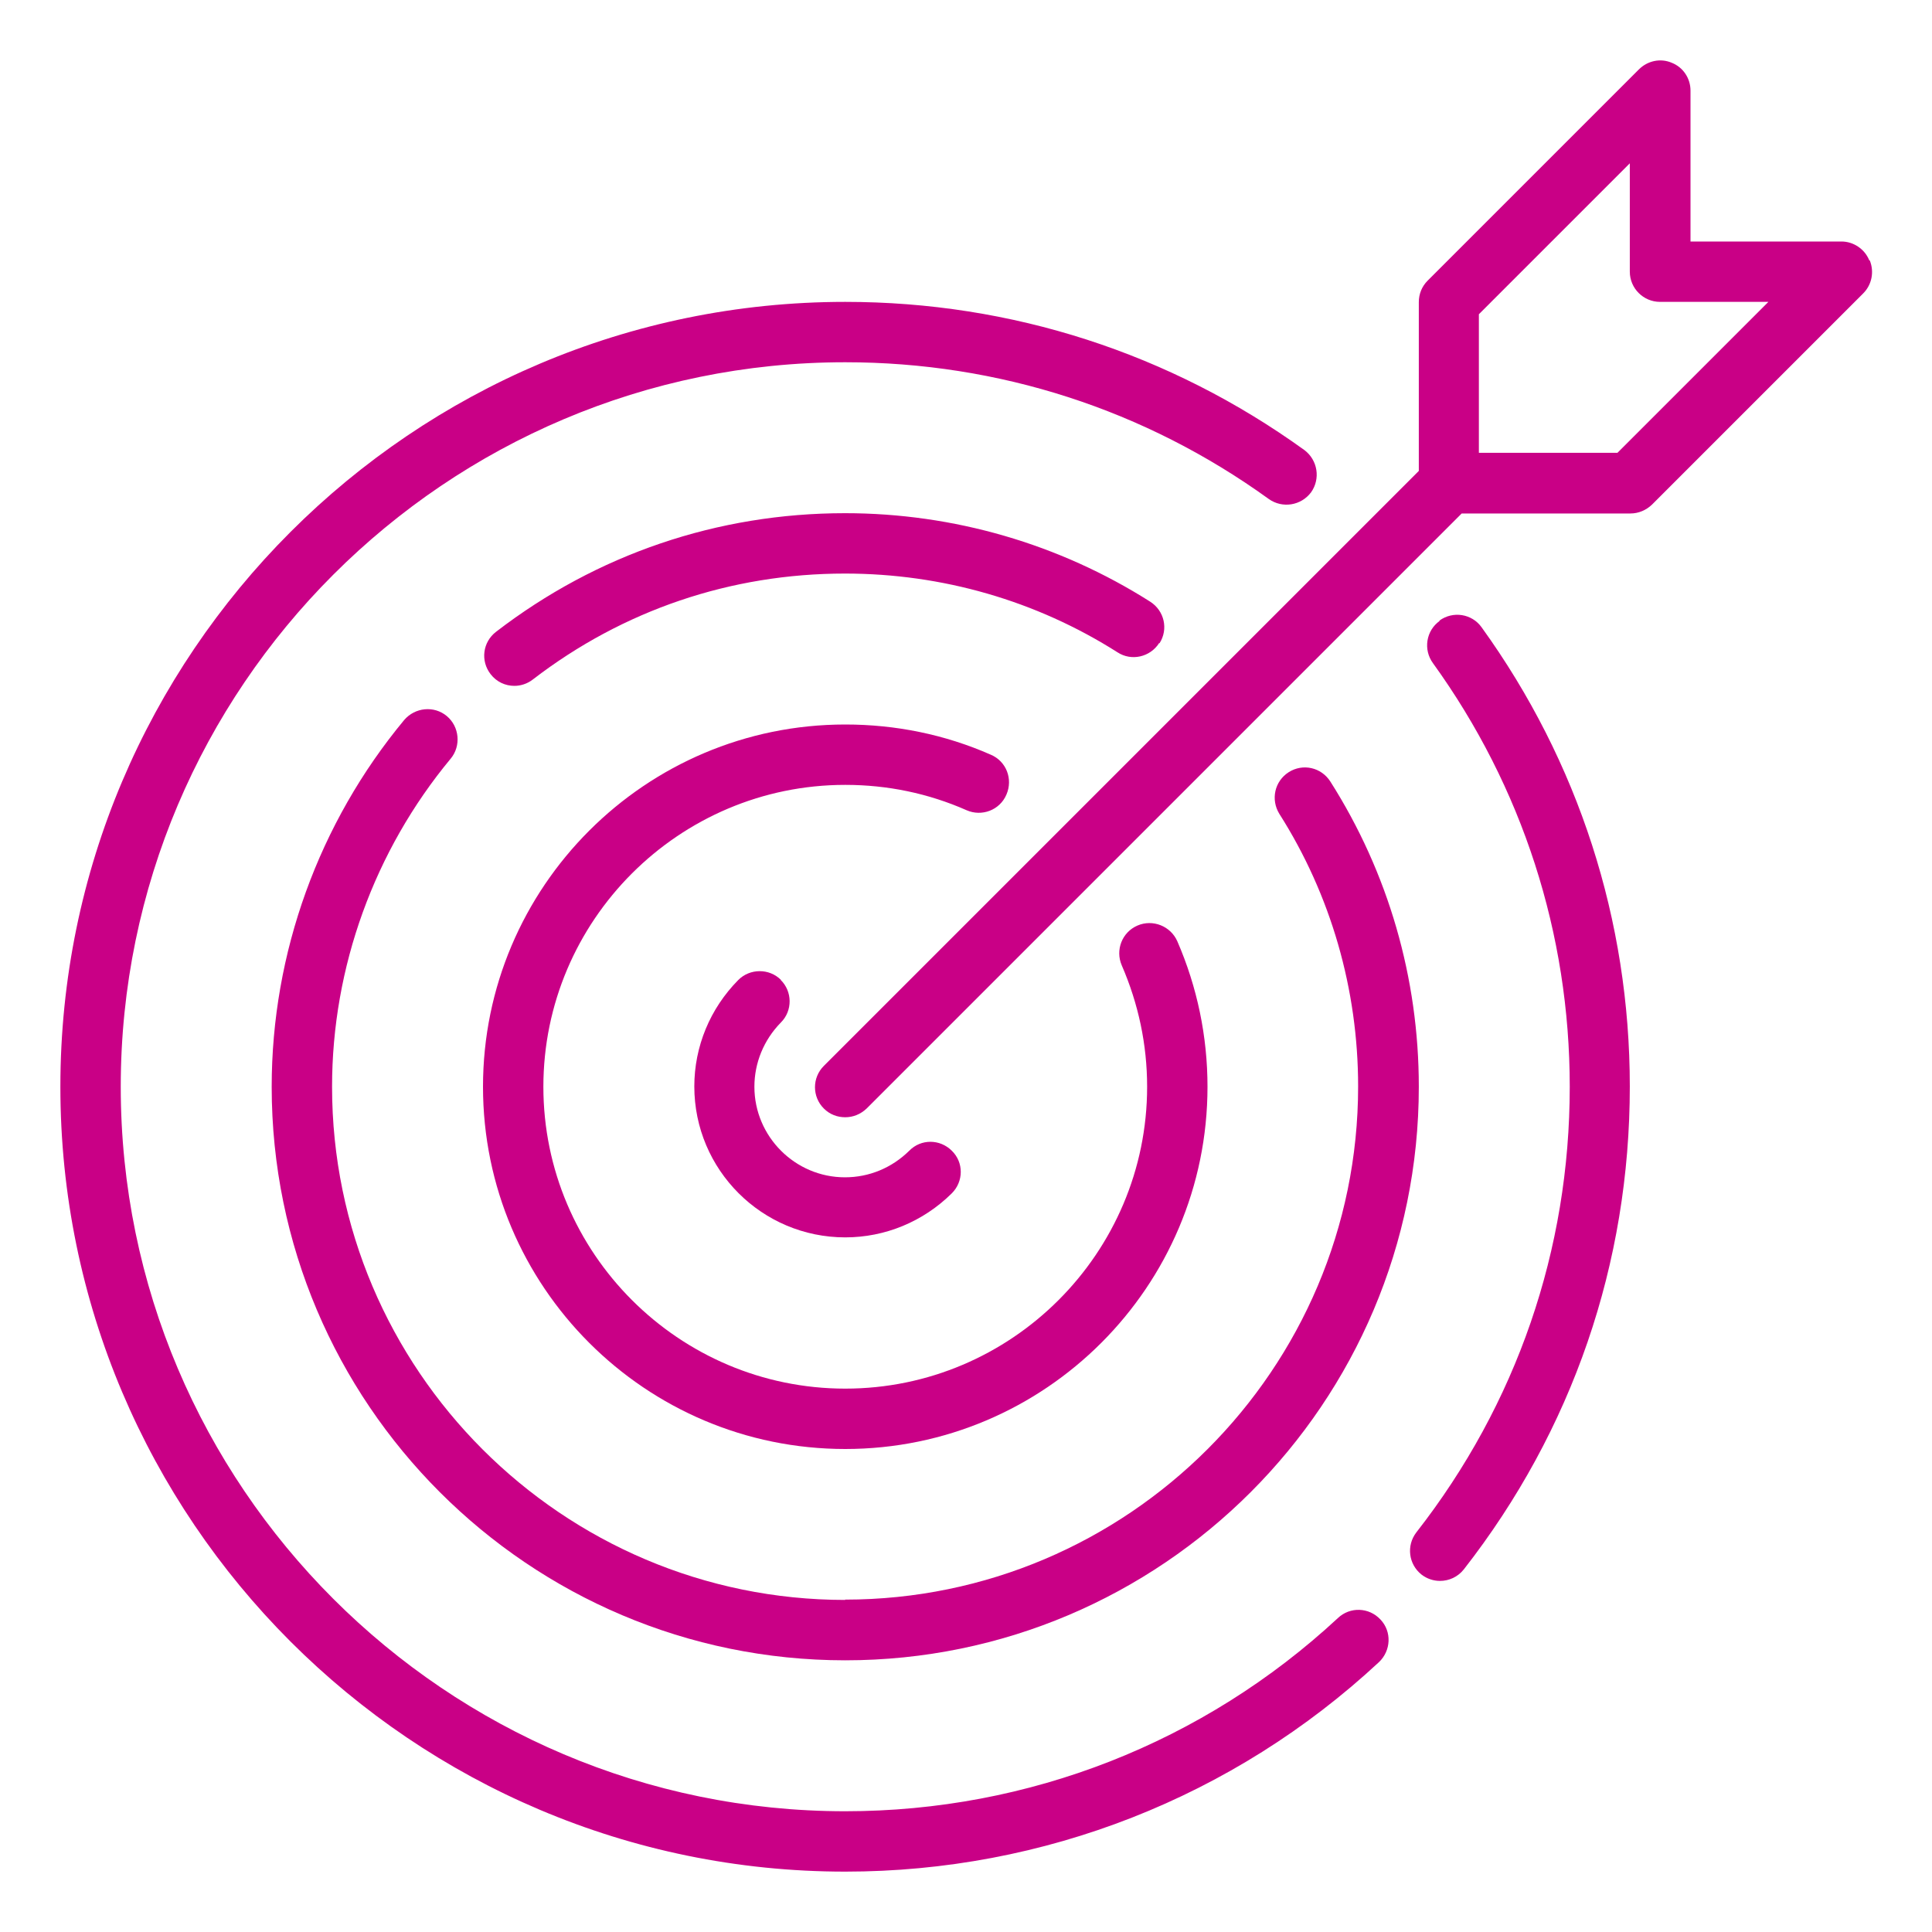 <svg width="80" height="80" viewBox="0 0 80 80" fill="none" xmlns="http://www.w3.org/2000/svg">
<path d="M55.4 67C49.837 72.162 42.6 75 35 75C18.462 75 5 61.538 5 45C5 28.462 18.462 15 35 15C41.35 15 47.413 16.962 52.538 20.663C53.1 21.062 53.875 20.938 54.288 20.387C54.688 19.825 54.562 19.05 54.013 18.637C48.45 14.625 41.888 12.5 35 12.5C17.075 12.5 2.5 27.075 2.5 45C2.5 62.925 17.075 77.5 35 77.5C43.225 77.5 51.075 74.425 57.1 68.825C57.6 68.35 57.638 67.562 57.163 67.062C56.688 66.55 55.9 66.525 55.4 67Z" fill="#C90086"/>
<path d="M59.612 25.712C59.05 26.112 58.925 26.9 59.337 27.462C63.037 32.587 65 38.662 65 45C65 51.75 62.8 58.137 58.65 63.45C58.225 64 58.325 64.775 58.862 65.2C59.087 65.375 59.362 65.462 59.625 65.462C60 65.462 60.362 65.3 60.612 64.987C65.112 59.225 67.487 52.312 67.487 44.987C67.487 38.112 65.362 31.537 61.35 25.975C60.95 25.412 60.162 25.287 59.6 25.7L59.612 25.712Z" fill="#C90086"/>
<path d="M48.013 26.637C48.388 26.05 48.213 25.288 47.625 24.913C43.863 22.525 39.488 21.25 34.988 21.25C29.713 21.25 24.713 22.95 20.538 26.163C19.988 26.587 19.888 27.363 20.313 27.913C20.563 28.238 20.925 28.4 21.3 28.4C21.563 28.4 21.838 28.312 22.063 28.137C25.8 25.262 30.263 23.75 34.988 23.75C39.013 23.75 42.913 24.875 46.275 27.012C46.85 27.387 47.625 27.212 48 26.625L48.013 26.637Z" fill="#C90086"/>
<path d="M35 66.25C23.288 66.25 13.75 56.712 13.75 45C13.75 40.05 15.5 35.225 18.663 31.413C19.1 30.887 19.025 30.087 18.5 29.65C17.975 29.212 17.188 29.288 16.738 29.812C13.2 34.075 11.25 39.462 11.25 45C11.25 58.1 21.9 68.75 35 68.75C48.1 68.75 58.75 58.1 58.75 45C58.75 40.5 57.487 36.138 55.087 32.362C54.712 31.775 53.95 31.6 53.362 31.975C52.775 32.35 52.612 33.112 52.975 33.7C55.112 37.062 56.237 40.975 56.237 44.987C56.237 56.7 46.7 66.237 34.987 66.237L35 66.25Z" fill="#C90086"/>
<path d="M40.025 33.55C40.65 33.825 41.4 33.55 41.675 32.9C41.95 32.263 41.675 31.525 41.025 31.25C39.125 30.413 37.087 30 35 30C26.725 30 20 36.725 20 45C20 53.275 26.725 60 35 60C43.275 60 50 53.275 50 45C50 42.913 49.575 40.875 48.75 38.975C48.475 38.35 47.737 38.05 47.1 38.325C46.462 38.6 46.175 39.337 46.45 39.975C47.138 41.562 47.5 43.25 47.5 45C47.5 51.888 41.888 57.5 35 57.5C28.113 57.5 22.5 51.888 22.5 45C22.5 38.112 28.113 32.5 35 32.5C36.75 32.5 38.438 32.85 40.025 33.55Z" fill="#C90086"/>
<path d="M32.337 40.575C31.85 40.087 31.05 40.1 30.575 40.575C29.4 41.762 28.75 43.337 28.75 44.987C28.75 48.437 31.55 51.237 35 51.237C36.65 51.237 38.225 50.587 39.413 49.412C39.9 48.925 39.913 48.137 39.413 47.65C38.925 47.162 38.138 47.15 37.65 47.65C36.925 48.362 35.987 48.75 34.987 48.75C32.925 48.75 31.238 47.062 31.238 45C31.238 44.012 31.625 43.062 32.337 42.337C32.825 41.85 32.812 41.05 32.325 40.575H32.337Z" fill="#C90086"/>
<path d="M77.4 10.775C77.212 10.312 76.75 10 76.25 10H70V3.75C70 3.25 69.7 2.787 69.225 2.6C68.763 2.4 68.225 2.512 67.862 2.875L59.112 11.625C58.875 11.863 58.75 12.175 58.75 12.512V19.5L34.112 44.138C33.625 44.625 33.625 45.413 34.112 45.9C34.362 46.15 34.675 46.263 35 46.263C35.325 46.263 35.637 46.138 35.887 45.9L60.525 21.262H67.512C67.85 21.262 68.162 21.125 68.4 20.9L77.15 12.15C77.513 11.787 77.612 11.25 77.425 10.787L77.4 10.775ZM66.975 18.75H61.237V13.012L67.487 6.762V11.25C67.487 11.938 68.05 12.5 68.737 12.5H73.225L66.975 18.75Z" fill="#C90086"/>
</svg>
